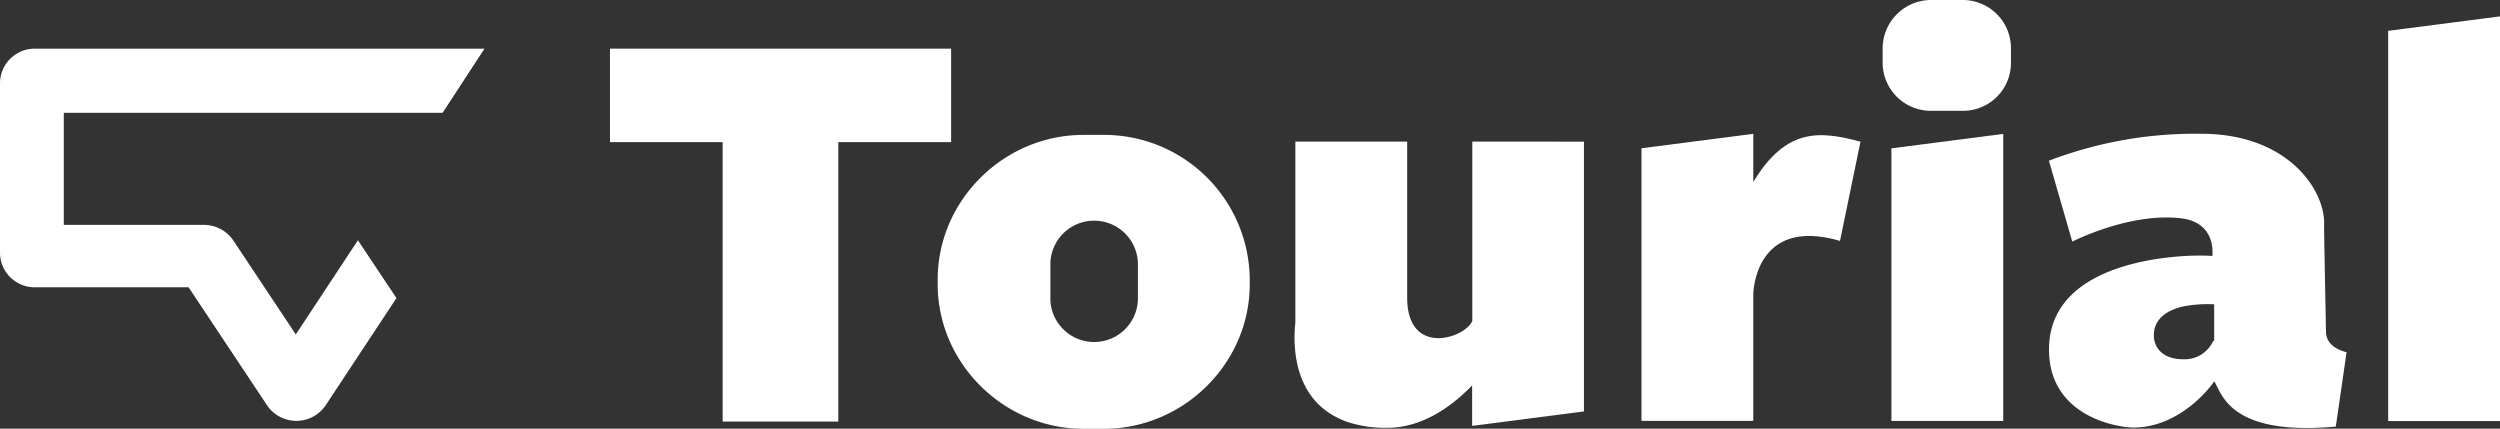 <svg xmlns="http://www.w3.org/2000/svg" viewBox="0 0 518.91 88.97"><rect x="0" y="0" width="518.91" height="88.97" fill="#333333" stroke="none"/><defs><style>.cls-1{fill:#fff;}</style></defs><g id="Layer_2" data-name="Layer 2"><g id="Layer_1-2" data-name="Layer 1"><path class="cls-1" d="M100.56,10.1,91.87,23.42H13.24V46.68h29a7.37,7.37,0,0,1,6.16,3.19l13,19.55L74.29,49.87l8,12L67.58,84.15a7.34,7.34,0,0,1-12.13,0L39.14,59.63H7.26A7.19,7.19,0,0,1,0,52.53V17.21A7.2,7.2,0,0,1,7.26,10.1Z"/><path class="cls-1" d="M197.44,10.1H126.61V29.5H150v58h24v-58h23.42V10.1Z"/><path class="cls-1" d="M495.7,6.4v81h23.21v-84Z"/><path class="cls-1" d="M392.59,87.37V30.79l23.21-3V87.37ZM390.77,10v3a10,10,0,0,0,10.08,10h6.47A9.94,9.94,0,0,0,417.4,13V10A10,10,0,0,0,407.32,0h-6.47A10.07,10.07,0,0,0,390.77,10Z"/><path class="cls-1" d="M229.13,28h-4.24c-16.54,0-30.26,13.6-30.26,30v1c0,16.4,13.72,30,30.26,30h4.24c16.55,0,30.27-13.6,30.27-30V58A30.23,30.23,0,0,0,229.13,28Zm7.06,34.2a9.09,9.09,0,0,1-18.17,0V54.59a9.09,9.09,0,0,1,18.17,0Z"/><path class="cls-1" d="M305.6,29.39v37.2c-1.41,3.59-13.52,7.59-13.52-4.81V29.39H268.87V67a28.43,28.43,0,0,0,0,6.2c.61,5,2.83,11.6,10.89,14.41A25,25,0,0,0,288,88.79c6.87,0,12.91-4,17.56-8.79v8.4l23.21-3v-56Z"/><path class="cls-1" d="M363.92,37.78v-10l-23.21,3V87.35h23.21V61s.21-16.2,18-11l4.25-20.59C377.84,27.19,370.79,26.38,363.92,37.78Z"/><path class="cls-1" d="M482.79,68.77s-.4-20.59-.4-22c.4-7-7.27-19-25.44-19a84.89,84.89,0,0,0-31.67,5.59l4.85,16.79s12.1-6.2,22.8-4.81c7.28,1,6.27,7.8,6.27,7.8-3.64-.4-33.9-.4-33.9,19.4,0,14,14.32,16.2,17.55,16.2,9.68,0,16.14-8.61,16.75-9.6,1.62,2.61,3.23,11.4,25.23,9.4l2.23-15.4C487,73,482.79,72.38,482.79,68.77Zm-23.41,2a6.5,6.5,0,0,1-6.26,3.8c-4,0-6.06-2.21-6.06-5,0-3.8,3.43-5.4,6.26-6a27.43,27.43,0,0,1,6.26-.41v7.6Z"/></g></g></svg>